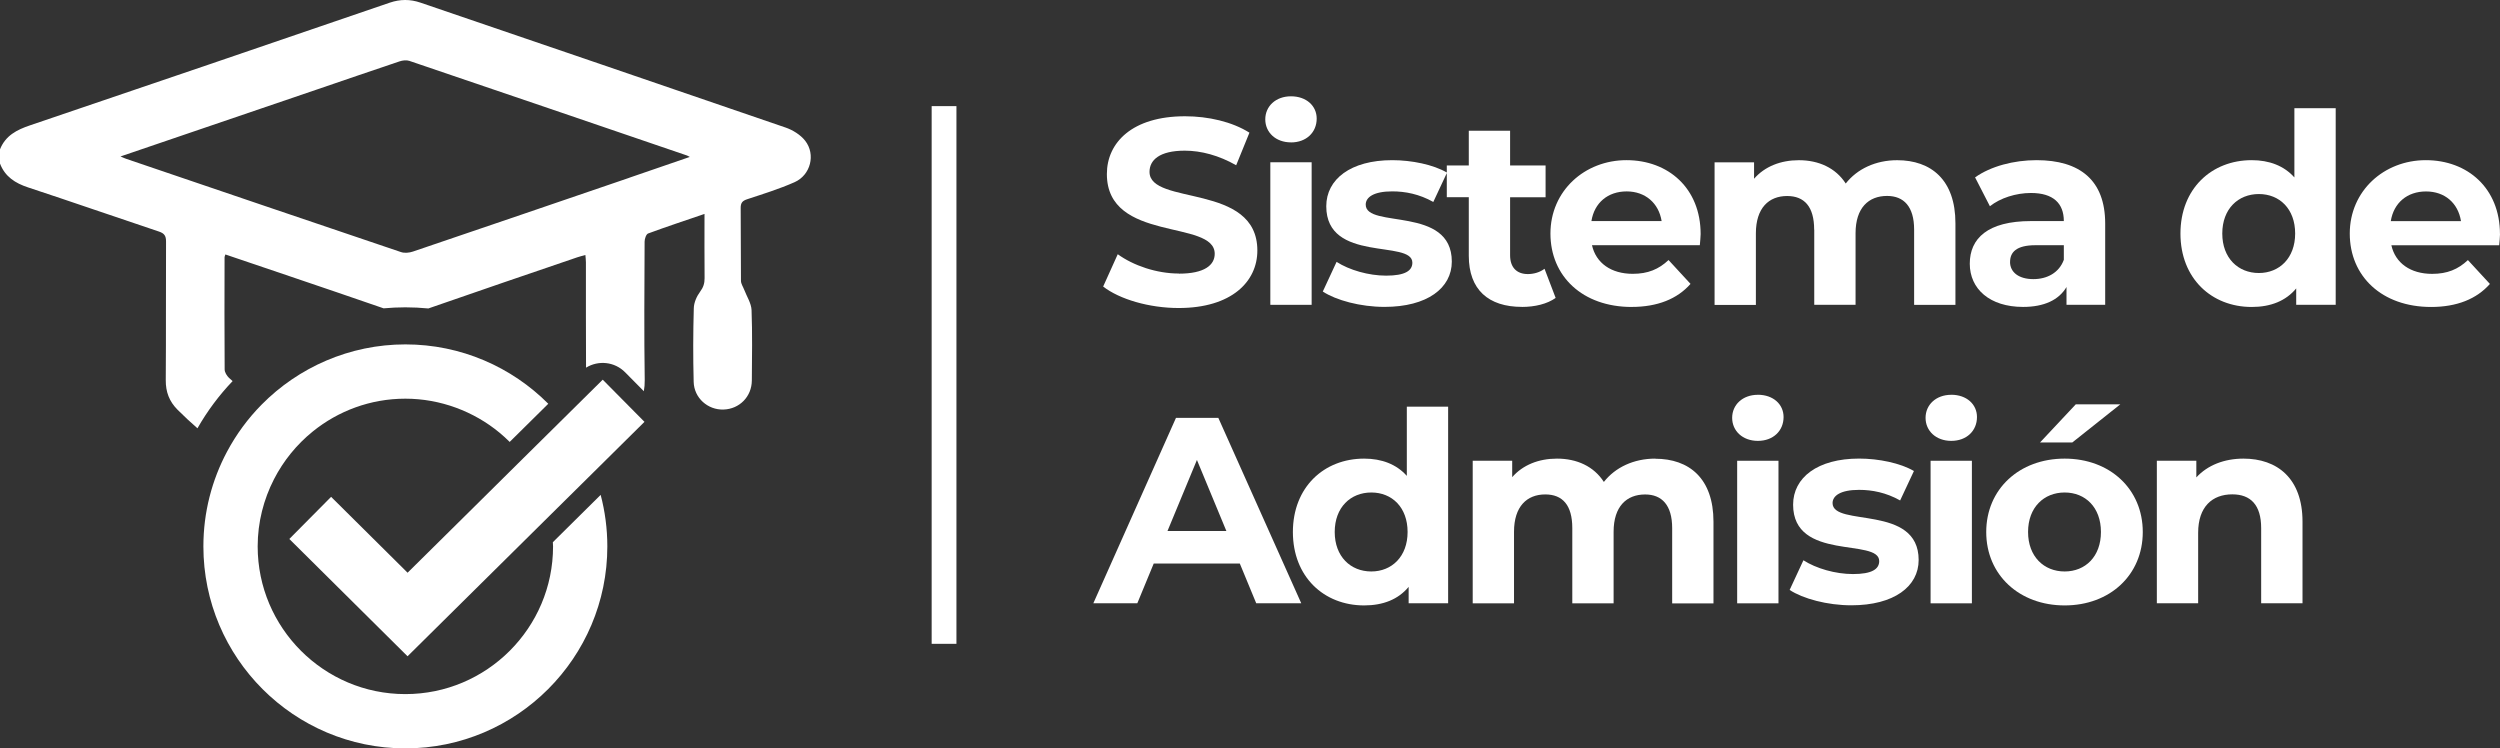 <?xml version="1.0" encoding="UTF-8" standalone="no"?>
<svg
   id="Capa_1"
   viewBox="0 0 618.52 185.156"
   version="1.1"
   sodipodi:docname="logo_blanco.svg"
   width="618.52"
   height="185.156"
   inkscape:version="1.2.2 (b0a8486541, 2022-12-01)"
   xmlns:inkscape="http://www.inkscape.org/namespaces/inkscape"
   xmlns:sodipodi="http://sodipodi.sourceforge.net/DTD/sodipodi-0.dtd"
   xmlns="http://www.w3.org/2000/svg"
   xmlns:svg="http://www.w3.org/2000/svg">
  <rect x="0" y="0" width="618.52" height="185.156" fill="#333333" stroke="none"/>
  <sodipodi:namedview
     id="namedview55"
     pagecolor="#ffffff"
     bordercolor="#000000"
     borderopacity="0.25"
     inkscape:showpageshadow="2"
     inkscape:pageopacity="0.0"
     inkscape:pagecheckerboard="0"
     inkscape:deskcolor="#d1d1d1"
     showgrid="false"
     inkscape:zoom="2.1142904"
     inkscape:cx="309.32363"
     inkscape:cy="92.938982"
     inkscape:window-width="1920"
     inkscape:window-height="1011"
     inkscape:window-x="0"
     inkscape:window-y="0"
     inkscape:window-maximized="1"
     inkscape:current-layer="Capa_1" />
  <defs
     id="defs4">
    <style
       id="style2">.cls-1{fill:#fff;}</style>
  </defs>
  <path
     class="cls-1"
     d="m 194.3,31.536 c -30.07,-10.35 -60.17,-20.59 -90.26,-30.88 -2.58,-0.88 -5.02,-0.87 -7.6,0 C 66.79,10.806 37.13,20.956 7.44,31.006 c -3.29,1.11 -6.08,2.54 -7.44,5.94 v 3.52 c 1.24,3.25 3.76,4.85 6.97,5.91 10.81,3.56 21.56,7.31 32.35,10.91 1.35,0.45 1.77,1.08 1.76,2.49 -0.06,11.42 0.02,22.84 -0.07,34.26 -0.02,2.93 0.86,5.27 2.93,7.35 1.61,1.62 3.25,3.12 4.91,4.58 2.42,-4.25 5.35,-8.17 8.7,-11.68 -0.29,-0.27 -0.6,-0.51 -0.89,-0.79 -0.54,-0.53 -1.08,-1.38 -1.08,-2.09 -0.07,-9.26 -0.04,-18.53 -0.02,-27.79 0,-0.12 0.07,-0.24 0.2,-0.66 5.45,1.85 10.8,3.65 16.15,5.47 7.67,2.61 15.35,5.2 23,7.86 1.77,-0.16 3.56,-0.25 5.37,-0.25 1.92,0 3.82,0.1 5.7,0.28 12.25,-4.28 24.55,-8.45 36.83,-12.65 0.6,-0.21 1.23,-0.35 2.02,-0.58 0.05,0.7 0.13,1.25 0.13,1.81 0,8.69 -0.01,17.38 0.03,26.07 3.03,-1.88 7.06,-1.5 9.67,1.14 l 4.63,4.68 c 0.16,-0.86 0.23,-1.77 0.22,-2.74 -0.17,-11.42 -0.08,-22.84 -0.03,-34.26 0,-0.7 0.38,-1.84 0.87,-2.02 4.55,-1.68 9.17,-3.2 13.95,-4.84 0,5.47 -0.03,10.68 0.02,15.9 0.01,1.29 -0.31,2.27 -1.11,3.35 -0.85,1.14 -1.53,2.7 -1.56,4.1 -0.17,6.06 -0.19,12.14 -0.03,18.2 0.1,3.99 3.5,6.97 7.37,6.85 3.95,-0.12 6.99,-3.18 7.02,-7.19 0.04,-5.81 0.15,-11.62 -0.07,-17.42 -0.07,-1.69 -1.17,-3.33 -1.8,-4.99 -0.28,-0.75 -0.81,-1.49 -0.82,-2.23 -0.07,-6 0,-12.01 -0.07,-18.01 -0.01,-1.26 0.38,-1.79 1.59,-2.19 3.95,-1.3 7.94,-2.54 11.74,-4.22 3.97,-1.76 5.28,-6.86 2.62,-10.26 -1.16,-1.48 -3.08,-2.66 -4.89,-3.28 z m -38.58,12.44 c -17.85,6.1 -35.69,12.21 -53.55,18.26 -0.91,0.31 -2.08,0.43 -2.96,0.13 -22.68,-7.65 -45.33,-15.37 -67.99,-23.07 -0.36,-0.12 -0.71,-0.29 -1.41,-0.59 16.54,-5.63 32.72,-11.15 48.91,-16.67 6.71,-2.29 13.41,-4.6 20.13,-6.85 0.74,-0.25 1.7,-0.37 2.41,-0.13 22.91,7.77 45.8,15.59 68.69,23.41 0.16,0.05 0.3,0.15 0.71,0.36 -5.13,1.77 -10.03,3.46 -14.95,5.14 z"
     id="path6" />
  <path
     class="cls-1"
     d="m 136.78,134.146 c 0.01,0.35 0.05,0.69 0.05,1.04 0,20.15 -16.39,36.54 -36.54,36.54 -20.15,0 -36.54,-16.39 -36.54,-36.54 0,-5.99 1.48,-11.63 4.04,-16.63 2.35,-4.57 5.62,-8.59 9.59,-11.8 6.27,-5.07 14.24,-8.12 22.91,-8.12 8.67,0 16.95,3.16 23.28,8.4 0.88,0.73 1.73,1.5 2.53,2.3 l 6.93,-6.85 2.62,-2.59 c -9.05,-9.07 -21.56,-14.69 -35.36,-14.69 -13.8,0 -26.48,5.7 -35.55,14.89 -3.39,3.43 -6.28,7.35 -8.57,11.65 -3.73,7 -5.85,14.97 -5.85,23.44 0,27.56 22.42,49.97 49.97,49.97 27.55,0 49.97,-22.42 49.97,-49.97 0,-4.41 -0.58,-8.68 -1.65,-12.75 z"
     id="path8" />
  <polygon
     class="cls-1"
     points="250.83,153.67 241.19,163.2 230.76,173.53 212.53,191.56 194.46,173.63 193.61,172.79 193.1,173.3 183.27,183.21 212.52,212.23 247.7,177.42 258.47,166.77 265.49,159.82 271.14,154.23 268.62,151.69 260.81,143.8 257.4,147.17 "
     id="polygon10"
     transform="translate(-111.69,-49.864)" />
  <path
     class="cls-1"
     d="m 291.68,67.676 c -5.51,0 -11.27,-1.97 -15.14,-4.78 l -3.61,8 c 4.06,3.15 11.41,5.31 18.68,5.31 13.11,0 19.47,-6.55 19.47,-14.22 0,-16.85 -26.68,-11.01 -26.68,-19.47 0,-2.88 2.42,-5.24 8.72,-5.24 4.06,0 8.46,1.18 12.72,3.61 l 3.28,-8.06 c -4.26,-2.69 -10.16,-4.06 -15.93,-4.06 -13.04,0 -19.34,6.49 -19.34,14.29 0,17.04 26.68,11.14 26.68,19.73 0,2.82 -2.56,4.92 -8.85,4.92 z"
     id="path12" />
  <rect
     class="cls-1"
     x="314.29"
     y="40.146"
     width="10.22"
     height="35.27"
     id="rect14" />
  <path
     class="cls-1"
     d="m 319.4,35.236 c 3.8,0 6.36,-2.49 6.36,-5.9 0,-3.15 -2.56,-5.51 -6.36,-5.51 -3.8,0 -6.36,2.49 -6.36,5.7 0,3.21 2.56,5.7 6.36,5.7 z"
     id="path16" />
  <path
     class="cls-1"
     d="m 376.56,75.936 c 3.15,0 6.23,-0.72 8.32,-2.23 l -2.75,-7.21 c -1.11,0.85 -2.62,1.31 -4.13,1.31 -2.75,0 -4.39,-1.64 -4.39,-4.65 v -14.35 h 8.78 v -7.87 h -8.78 v -8.59 h -10.22 v 8.59 h -5.44 v 1.74 c -3.35,-1.95 -8.68,-3.05 -13.5,-3.05 -10.29,0 -16.32,4.72 -16.32,11.4 0,14.09 21.3,8.19 21.3,13.96 0,1.97 -1.77,3.21 -6.49,3.21 -4.33,0 -9.11,-1.38 -12.26,-3.41 l -3.41,7.34 c 3.28,2.16 9.31,3.8 15.27,3.8 10.55,0 16.65,-4.65 16.65,-11.21 0,-13.9 -21.3,-8.06 -21.3,-14.09 0,-1.83 1.97,-3.28 6.56,-3.28 3.21,0 6.69,0.66 10.16,2.62 l 3.34,-7.14 v 5.96 h 5.44 v 14.49 c 0,8.39 4.85,12.65 13.17,12.65 z"
     id="path18" />
  <path
     class="cls-1"
     d="m 403.7,75.936 c 6.36,0 11.27,-1.97 14.55,-5.7 l -5.44,-5.9 c -2.43,2.29 -5.11,3.41 -8.85,3.41 -5.38,0 -9.11,-2.69 -10.09,-7.08 h 26.68 c 0.06,-0.85 0.2,-1.97 0.2,-2.75 0,-11.34 -8,-18.29 -18.35,-18.29 -10.35,0 -18.81,7.6 -18.81,18.16 0,10.56 7.93,18.16 20.12,18.16 z m -1.25,-28.58 c 4.59,0 7.93,2.88 8.65,7.34 h -17.37 c 0.72,-4.52 4.06,-7.34 8.72,-7.34 z"
     id="path20" />
  <path
     class="cls-1"
     d="m 448.86,56.796 v 18.62 h 10.22 v -17.7 c 0,-6.29 3.21,-9.24 7.8,-9.24 4.13,0 6.69,2.62 6.69,8.33 v 18.62 h 10.22 v -20.19 c 0,-10.75 -6.03,-15.6 -14.42,-15.6 -5.31,0 -9.9,2.16 -12.72,5.77 -2.49,-3.87 -6.69,-5.77 -11.6,-5.77 -4.52,0 -8.46,1.57 -11.08,4.59 v -4.06 h -9.77 v 35.27 h 10.22 v -17.7 c 0,-6.29 3.21,-9.24 7.73,-9.24 4.26,0 6.69,2.62 6.69,8.33 z"
     id="path22" />
  <path
     class="cls-1"
     d="m 511.27,71.026 v 4.39 h 9.57 v -20.12 c 0,-10.68 -6.23,-15.67 -16.98,-15.67 -5.64,0 -11.34,1.51 -15.21,4.26 l 3.67,7.14 c 2.55,-2.03 6.42,-3.28 10.16,-3.28 5.51,0 8.13,2.56 8.13,6.95 h -8.13 c -10.75,0 -15.14,4.33 -15.14,10.55 0,6.22 4.92,10.69 13.18,10.69 5.18,0 8.85,-1.7 10.75,-4.92 z m -13.96,-6.23 c 0,-2.36 1.51,-4.13 6.29,-4.13 h 7.01 v 3.61 c -1.18,3.21 -4.13,4.78 -7.54,4.78 -3.6,0 -5.77,-1.7 -5.77,-4.26 z"
     id="path24" />
  <path
     class="cls-1"
     d="m 567.64,43.886 c -2.56,-2.88 -6.23,-4.26 -10.55,-4.26 -9.96,0 -17.63,7.08 -17.63,18.16 0,11.08 7.67,18.16 17.63,18.16 4.72,0 8.46,-1.51 11.01,-4.59 v 4.06 h 9.77 v -48.64 h -10.22 v 17.11 z m -8.78,23.66 c -5.11,0 -9.05,-3.67 -9.05,-9.77 0,-6.1 3.93,-9.77 9.05,-9.77 5.12,0 8.98,3.67 8.98,9.77 0,6.1 -3.93,9.77 -8.98,9.77 z"
     id="path26" />
  <path
     class="cls-1"
     d="m 618.51,57.916 c 0,-11.34 -8,-18.29 -18.35,-18.29 -10.35,0 -18.81,7.6 -18.81,18.16 0,10.56 7.93,18.16 20.12,18.16 6.36,0 11.27,-1.97 14.55,-5.7 l -5.44,-5.9 c -2.43,2.29 -5.11,3.41 -8.85,3.41 -5.38,0 -9.11,-2.69 -10.09,-7.08 h 26.68 c 0.06,-0.85 0.2,-1.97 0.2,-2.75 z m -27.01,-3.21 c 0.72,-4.52 4.06,-7.34 8.72,-7.34 4.66,0 7.93,2.88 8.65,7.34 z"
     id="path28" />
  <path
     class="cls-1"
     d="m 290.95,103.376 -20.45,45.88 h 10.88 l 4.06,-9.83 h 21.3 l 4.06,9.83 h 11.14 l -20.52,-45.88 h -10.49 z m -2.1,27.99 7.28,-17.57 7.28,17.57 h -14.55 z"
     id="path30" />
  <path
     class="cls-1"
     d="m 348.05,117.726 c -2.56,-2.88 -6.23,-4.26 -10.55,-4.26 -9.96,0 -17.63,7.08 -17.63,18.16 0,11.08 7.67,18.16 17.63,18.16 4.72,0 8.46,-1.51 11.01,-4.59 v 4.06 h 9.77 v -48.64 h -10.22 v 17.11 z m -8.78,23.66 c -5.11,0 -9.05,-3.67 -9.05,-9.77 0,-6.1 3.93,-9.77 9.05,-9.77 5.12,0 8.98,3.67 8.98,9.77 0,6.1 -3.93,9.77 -8.98,9.77 z"
     id="path32" />
  <path
     class="cls-1"
     d="m 409.53,113.466 c -5.31,0 -9.9,2.16 -12.72,5.77 -2.49,-3.87 -6.69,-5.77 -11.6,-5.77 -4.52,0 -8.46,1.57 -11.08,4.59 v -4.06 h -9.77 v 35.27 h 10.22 v -17.7 c 0,-6.29 3.21,-9.24 7.73,-9.24 4.26,0 6.69,2.62 6.69,8.33 v 18.62 h 10.22 v -17.7 c 0,-6.29 3.21,-9.24 7.8,-9.24 4.13,0 6.69,2.62 6.69,8.33 v 18.62 h 10.22 v -20.19 c 0,-10.75 -6.03,-15.6 -14.42,-15.6 z"
     id="path34" />
  <rect
     class="cls-1"
     x="429.79"
     y="113.996"
     width="10.22"
     height="35.27"
     id="rect36" />
  <path
     class="cls-1"
     d="m 434.91,97.676 c -3.8,0 -6.36,2.49 -6.36,5.7 0,3.21 2.56,5.7 6.36,5.7 3.8,0 6.36,-2.49 6.36,-5.9 0,-3.15 -2.56,-5.51 -6.36,-5.51 z"
     id="path38" />
  <path
     class="cls-1"
     d="m 453.39,124.476 c 0,-1.83 1.97,-3.28 6.56,-3.28 3.21,0 6.69,0.66 10.16,2.62 l 3.41,-7.28 c -3.34,-1.97 -8.72,-3.08 -13.57,-3.08 -10.29,0 -16.32,4.72 -16.32,11.4 0,14.09 21.3,8.19 21.3,13.96 0,1.97 -1.77,3.21 -6.49,3.21 -4.33,0 -9.11,-1.38 -12.26,-3.41 l -3.41,7.34 c 3.28,2.16 9.31,3.8 15.27,3.8 10.55,0 16.65,-4.65 16.65,-11.21 0,-13.9 -21.3,-8.06 -21.3,-14.09 z"
     id="path40" />
  <rect
     class="cls-1"
     x="477.64"
     y="113.996"
     width="10.22"
     height="35.27"
     id="rect42" />
  <path
     class="cls-1"
     d="m 482.76,97.676 c -3.8,0 -6.36,2.49 -6.36,5.7 0,3.21 2.56,5.7 6.36,5.7 3.8,0 6.36,-2.49 6.36,-5.9 0,-3.15 -2.56,-5.51 -6.36,-5.51 z"
     id="path44" />
  <path
     class="cls-1"
     d="m 510.81,113.466 c -11.21,0 -19.4,7.54 -19.4,18.16 0,10.62 8.19,18.16 19.4,18.16 11.21,0 19.33,-7.54 19.33,-18.16 0,-10.62 -8.13,-18.16 -19.33,-18.16 z m 0,27.92 c -5.11,0 -9.05,-3.67 -9.05,-9.77 0,-6.1 3.93,-9.77 9.05,-9.77 5.12,0 8.98,3.67 8.98,9.77 0,6.1 -3.87,9.77 -8.98,9.77 z"
     id="path46" />
  <polygon
     class="cls-1"
     points="636.27,149.9 625.25,149.9 616.41,159.33 624.4,159.33 "
     id="polygon48"
     transform="translate(-111.69,-49.864)" />
  <path
     class="cls-1"
     d="m 555.06,113.466 c -4.78,0 -8.91,1.64 -11.67,4.65 v -4.13 h -9.77 v 35.27 h 10.22 v -17.44 c 0,-6.49 3.54,-9.51 8.45,-9.51 4.52,0 7.14,2.62 7.14,8.33 v 18.62 h 10.23 v -20.19 c 0,-10.75 -6.29,-15.6 -14.62,-15.6 z"
     id="path50" />
  <rect
     class="cls-1"
     x="230.5"
     y="26.256"
     width="6.13"
     height="133.03"
     id="rect52" />
</svg>
